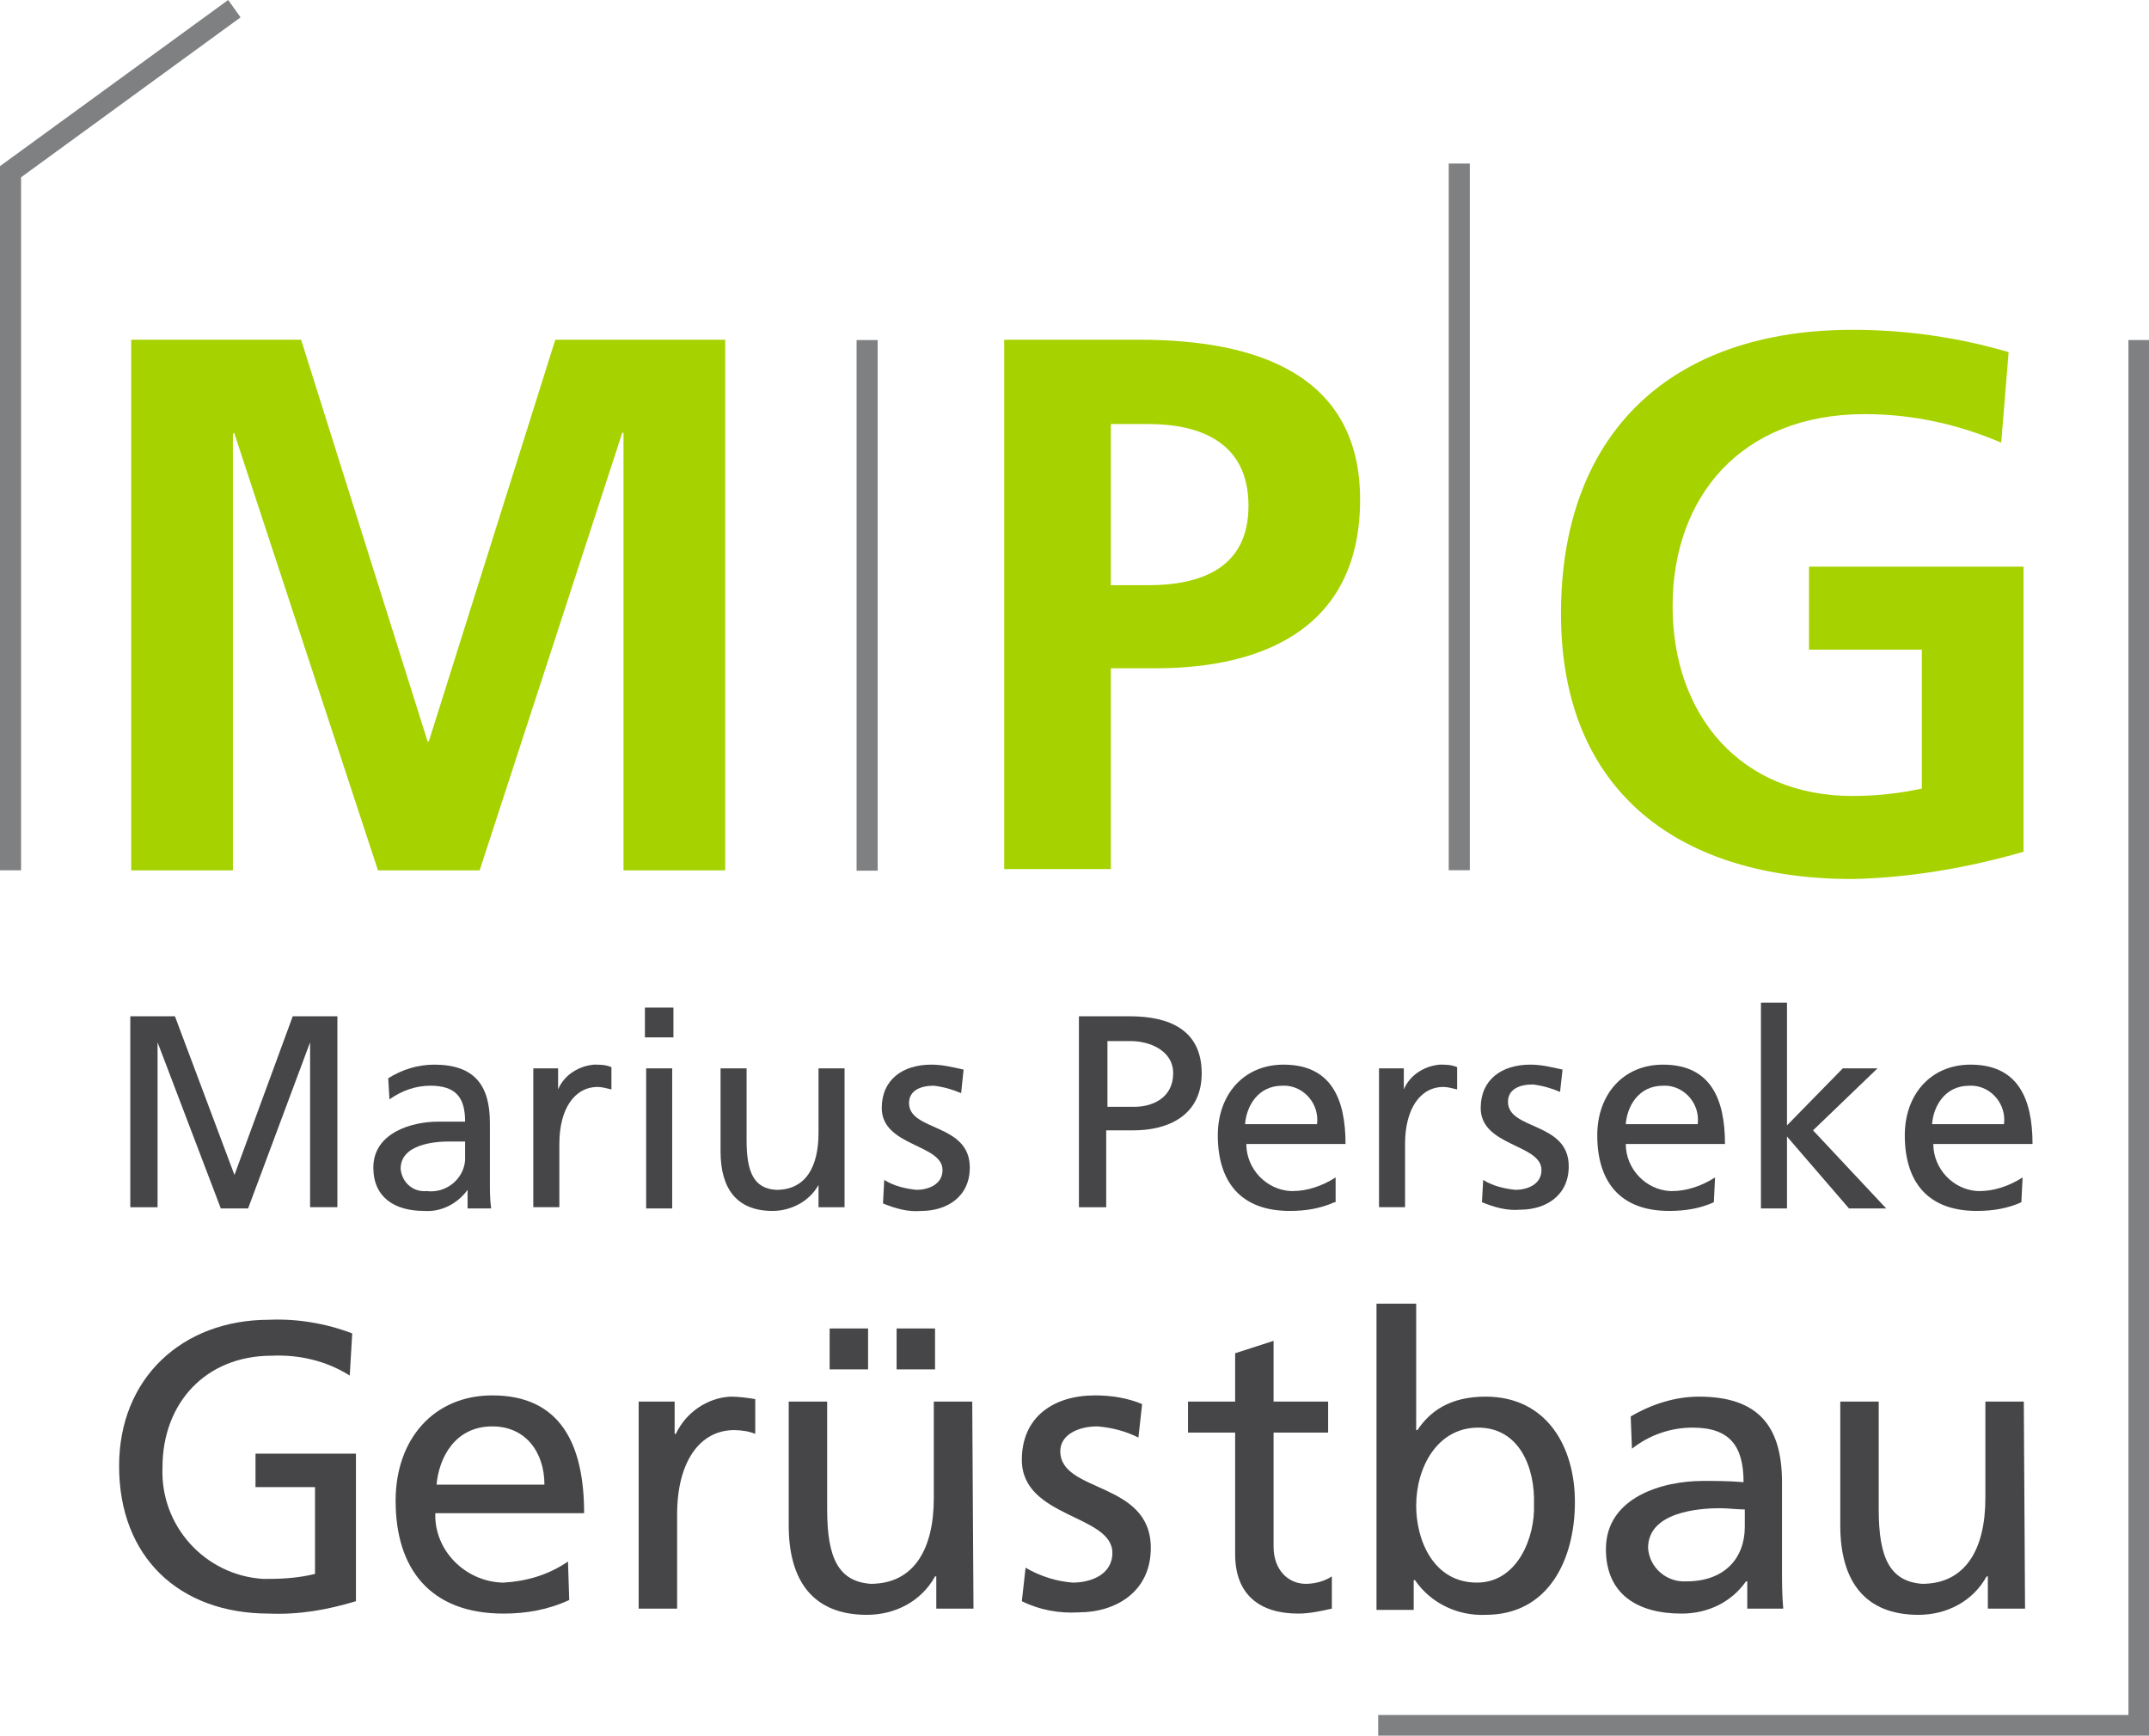 <svg xmlns="http://www.w3.org/2000/svg" xml:space="preserve" id="Komponente_3_1" x="0" y="0" viewBox="0 0 173.3 140"><style>.st0{fill:#a6d200}.st1{fill:#7f8082}.st2{fill:#464648}</style><g id="Gruppe_1" transform="translate(10.581 26.703)"><path id="Pfad_1" d="M0 .7h13.7l10.2 32.4h.1L34.2.7h13.7v42.8h-8.2V8.2h-.1L28.1 43.5h-8.2L8.3 8.2l-.1.1v35.2H0z" class="st0"/><path id="Pfad_2" d="M70.5.7h10.8c9.3 0 17.8 2.7 17.8 12.9 0 10-7.3 13.6-16.5 13.6H79v16.2h-8.6V.7zM79 20.5h3c4.3 0 8.1-1.4 8.1-6.4S86.4 7.5 82 7.5h-3z" class="st0"/><path id="Pfad_3" d="M150.8 9c-3.5-1.5-7.2-2.3-11-2.3-10 0-15.5 6.7-15.5 15.5 0 8.7 5.4 15.3 14.5 15.3 1.9 0 3.8-.2 5.6-.6V25.7h-9.1V19h17.3v23c-4.5 1.3-9.2 2.1-13.8 2.2-13.8 0-23.5-6.9-23.5-21.4 0-14.6 8.9-22.9 23.5-22.9q6.45 0 12.6 1.8z" class="st0"/></g><g id="Gruppe_2"><path id="Pfad_4" d="M1.7 70.2H0V13.4L18.4 0l1 1.4L1.7 14.3z" class="st1"/></g><g id="Gruppe_3" transform="translate(69.077 27.429)"><path id="Rechteck_1" d="M0 0h1.7v42.8H0z" class="st1"/></g><g id="Gruppe_4" transform="translate(116.829 13.192)"><path id="Rechteck_2" d="M0 0h1.7v57H0z" class="st1"/></g><g id="Gruppe_5" transform="translate(111.142 27.429)"><path id="Pfad_5" d="M62.2 112.6H0v-1.7h60.5V0h1.7z" class="st1"/></g><g id="Gruppe_6" transform="translate(10.507 80.874)"><path id="Pfad_6" d="M0 1.1h3.6l4.8 12.8 4.7-12.8h3.6v15.4h-2.2V3.2l-5 13.4H7.3L2.2 3.2v13.3H0z" class="st2"/><path id="Pfad_7" d="M20.8 6.1c1.1-.7 2.4-1.1 3.7-1.1C27.7 5 29 6.6 29 9.7v4.7c0 .7 0 1.5.1 2.2h-1.9v-1.5c-.8 1.1-2.1 1.8-3.5 1.7-2.4 0-4.1-1.1-4.1-3.5 0-2.8 3.1-3.7 5.2-3.7H27c0-1.9-.7-2.9-2.8-2.9-1.2 0-2.3.4-3.3 1.1zm6.2 5.1h-1.3c-1.1 0-3.9.2-3.9 2.2.1 1.1 1 1.9 2.1 1.8 1.6.2 3-1 3.1-2.5z" class="st2"/><path id="Pfad_8" d="M32.6 5.3h1.9V7c.5-1.2 1.7-1.9 2.9-2 .5 0 .9 0 1.4.2V7c-.4-.1-.8-.2-1.1-.2-1.9 0-3.1 1.8-3.1 4.6v5.1h-2.1V5.3z" class="st2"/><path id="Pfad_9" d="M43.8 2.8h-2.3V.4h2.3zm-2.2 2.5h2.1v11.3h-2.1z" class="st2"/><path id="Pfad_10" d="M57.5 16.5h-2v-1.8c-.7 1.3-2.2 2.1-3.7 2.1-2.9 0-4.2-1.8-4.2-4.8V5.3h2.1v5.8c0 2.6.6 3.9 2.4 4 2.4 0 3.4-1.9 3.4-4.6V5.3h2.1v11.2z" class="st2"/><path id="Pfad_11" d="M60.8 14.3c.8.5 1.7.7 2.6.8.9 0 2.1-.4 2.1-1.6 0-2.1-4.9-1.9-4.9-5 0-2.3 1.7-3.5 4-3.5.9 0 1.7.2 2.6.4L67 7.3c-.7-.3-1.4-.5-2.2-.6-1.1 0-2 .4-2 1.4 0 2.3 4.9 1.6 4.9 5.2 0 2.4-1.9 3.5-3.9 3.5-1.1.1-2.1-.2-3.1-.6z" class="st2"/><path id="Pfad_12" d="M76.6 1.1h4c3.2 0 5.8 1.1 5.8 4.6 0 3.4-2.7 4.6-5.5 4.6h-2.2v6.2h-2.2V1.1zm2.2 7.3H81c1.4 0 3.1-.7 3.1-2.7 0-1.9-2-2.6-3.4-2.6h-1.9z" class="st2"/><path id="Pfad_13" d="M97.1 16.1c-1.1.5-2.3.7-3.6.7-4 0-5.8-2.4-5.8-6.1C87.7 7.4 89.8 5 93 5c3.8 0 5 2.7 5 6.4h-8c0 2 1.6 3.7 3.6 3.8h.1c1.2 0 2.4-.4 3.5-1.1v2zm-1.4-6.3c.2-1.6-1-3-2.5-3.1h-.3c-2 0-2.9 1.7-3 3.1z" class="st2"/><path id="Pfad_14" d="M100.8 5.3h1.9V7c.5-1.2 1.7-1.9 2.9-2 .5 0 .9 0 1.4.2V7c-.4-.1-.8-.2-1.1-.2-1.9 0-3.1 1.8-3.1 4.6v5.1h-2.1V5.3z" class="st2"/><path id="Pfad_15" d="M109.1 14.3c.8.5 1.7.7 2.6.8.9 0 2.1-.4 2.1-1.6 0-2.1-4.9-1.9-4.9-5 0-2.3 1.7-3.5 4-3.5.9 0 1.7.2 2.6.4l-.2 1.8c-.7-.3-1.4-.5-2.2-.6-1.1 0-2 .4-2 1.4 0 2.3 4.9 1.6 4.9 5.2 0 2.4-1.9 3.5-3.9 3.5-1.1.1-2.1-.2-3.1-.6z" class="st2"/><path id="Pfad_16" d="M127.7 16.1c-1.1.5-2.3.7-3.6.7-4 0-5.8-2.4-5.8-6.1 0-3.3 2.1-5.7 5.3-5.7 3.8 0 5 2.7 5 6.4h-8c0 2 1.6 3.7 3.6 3.8h.1c1.2 0 2.4-.4 3.5-1.1zm-1.3-6.3c.2-1.6-1-3-2.5-3.1h-.3c-2 0-2.9 1.7-3 3.1z" class="st2"/><path id="Pfad_17" d="M131.5 0h2.1v9.9l4.5-4.6h2.8l-5.2 5 5.9 6.3h-3l-5-5.8v5.8h-2.1z" class="st2"/><path id="Pfad_18" d="M152.5 16.1c-1.1.5-2.3.7-3.6.7-4 0-5.8-2.4-5.8-6.1 0-3.3 2.1-5.7 5.3-5.7 3.8 0 5 2.7 5 6.4h-8c0 2 1.6 3.7 3.6 3.8h.1c1.2 0 2.4-.4 3.5-1.1zm-1.4-6.3c.2-1.6-1-3-2.5-3.1h-.3c-2 0-2.9 1.7-3 3.1z" class="st2"/></g><g id="Gruppe_7" transform="translate(9.604 105.153)"><path id="Pfad_19" d="M18.6 5.8c-1.9-1.2-4.1-1.7-6.3-1.6-5.3 0-8.8 3.8-8.8 9-.2 4.7 3.4 8.7 8.1 9h.5c1.2 0 2.5-.1 3.7-.4v-7H11v-2.7h8.1V24c-2.3.7-4.6 1.1-7 1C4.8 25 0 20.4 0 13.1 0 6 5.1 1.3 12.1 1.3c2.3-.1 4.6.3 6.7 1.1z" class="st2"/><path id="Pfad_20" d="M36.3 23.9c-1.7.8-3.5 1.1-5.3 1.1-5.9 0-8.7-3.6-8.7-9.1 0-5 3.1-8.5 7.8-8.5 5.6 0 7.4 4.1 7.4 9.5h-12c-.1 3 2.4 5.5 5.4 5.6h.1c1.8-.1 3.6-.6 5.2-1.7zm-2-9.3c0-2.6-1.5-4.7-4.2-4.7-3 0-4.3 2.5-4.5 4.7z" class="st2"/><path id="Pfad_21" d="M41.9 7.9h2.9v2.6h.1c.8-1.7 2.5-2.9 4.4-3 .7 0 1.4.1 2 .2v2.8c-.5-.2-1.1-.3-1.7-.3-2.8 0-4.6 2.6-4.6 6.8v7.6h-3.1z" class="st2"/><path id="Pfad_22" d="M68.9 24.6h-3V22h-.1c-1.1 2-3.2 3.1-5.5 3.1-4.3 0-6.3-2.7-6.3-7.2v-10h3.1v8.7c0 3.9.9 5.8 3.5 6 3.5 0 5.1-2.8 5.1-6.9V7.9h3.1zM57.3 2h3.1v3.3h-3.1zm5.4 0h3.1v3.3h-3.1z" class="st2"/><path id="Pfad_23" d="M73.1 21.3c1.2.7 2.5 1.1 3.8 1.2 1.4 0 3.2-.6 3.2-2.4 0-3.1-7.3-2.8-7.3-7.5 0-3.5 2.6-5.2 5.9-5.2 1.3 0 2.6.2 3.8.7l-.3 2.7q-1.5-.75-3.3-.9c-1.6 0-3 .7-3 2 0 3.4 7.3 2.4 7.3 7.8 0 3.6-2.9 5.2-5.8 5.2-1.6.1-3.2-.2-4.6-.9z" class="st2"/><path id="Pfad_24" d="M97.5 10.4h-4.4v9.2c0 1.9 1.2 3 2.6 3 .7 0 1.5-.2 2.1-.6v2.6c-.9.2-1.8.4-2.7.4-3.1 0-5.1-1.5-5.1-4.8v-9.8h-3.8V7.9H90V4l3.1-1v4.9h4.4z" class="st2"/><path id="Pfad_25" d="M101.5 0h3.1v10.2h.1c1-1.5 2.6-2.7 5.5-2.7 4.9 0 7.2 4 7.2 8.5 0 4.6-2.1 9.1-7.2 9.1-2.2.1-4.4-.9-5.7-2.8h-.1v2.4h-3V0zm8.1 10c-3.3 0-5 3.2-5 6.3 0 2.8 1.4 6.2 4.9 6.2 3.3 0 4.7-3.7 4.6-6.3.1-3-1.2-6.2-4.5-6.2" class="st2"/><path id="Pfad_26" d="M121.9 9.1c1.7-1 3.6-1.6 5.5-1.6 4.8 0 6.7 2.4 6.7 6.9v6.9c0 1.1 0 2.2.1 3.3h-2.9v-2.2h-.1c-1.2 1.7-3.1 2.6-5.2 2.6-3.6 0-6.1-1.6-6.1-5.2 0-4.2 4.6-5.5 7.8-5.5 1.2 0 2.1 0 3.3.1 0-2.9-1.1-4.4-4.1-4.4-1.8 0-3.5.6-4.9 1.7zm9.2 7.5c-.7 0-1.3-.1-2-.1-1.7 0-5.8.3-5.8 3.2.1 1.6 1.5 2.8 3.1 2.7 3.1 0 4.7-1.9 4.7-4.4z" class="st2"/><path id="Pfad_27" d="M153.7 24.6h-3V22h-.1c-1.1 2-3.2 3.1-5.5 3.1-4.3 0-6.3-2.7-6.3-7.2v-10h3.1v8.7c0 3.9.9 5.8 3.5 6 3.5 0 5.1-2.8 5.1-6.9V7.9h3.1z" class="st2"/></g></svg>